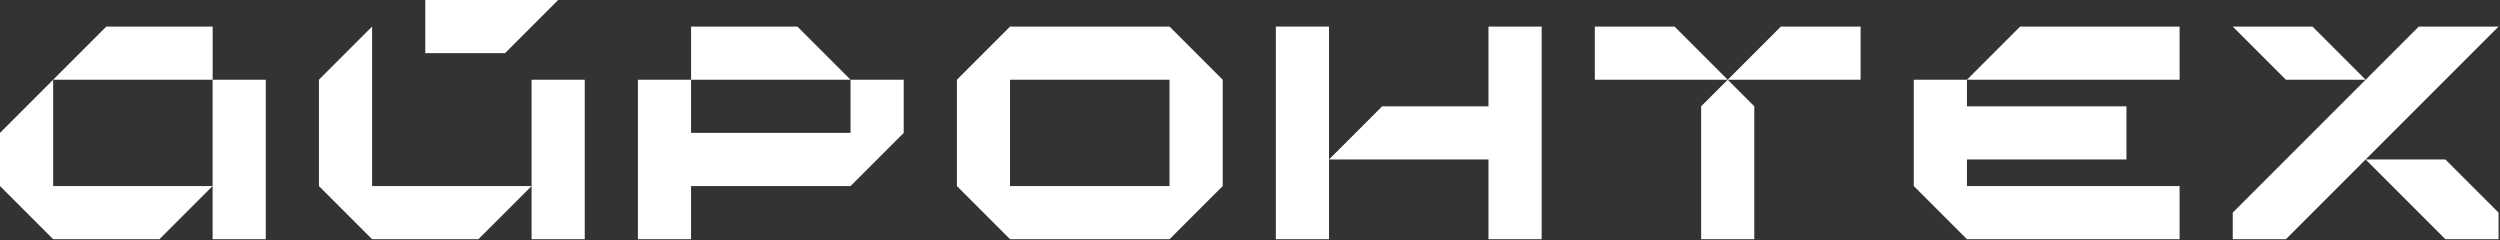 <?xml version="1.0" encoding="UTF-8"?> <svg xmlns="http://www.w3.org/2000/svg" width="729" height="70" viewBox="0 0 729 70" fill="none"><rect x="0" y="0" width="729" height="70" fill="#333333" stroke="none"/> <path d="M356.54 23.25C350.49 17.2 347.09 13.8 341.04 7.75H294.53C288.48 13.8 285.08 17.2 279.03 23.25V54.25C285.08 60.3 288.48 63.7 294.53 69.75H341.04C347.09 63.7 350.49 60.3 356.54 54.25V23.25ZM341.03 54.25H294.52V23.25H341.03V54.25Z" fill="white"></path> <path d="M689.82 46.5L697.24 39.08L728.58 7.75H720.83H705.32L689.82 23.25L674.32 7.75H658.82H651.07L666.57 23.25H689.82L682.07 31L651.07 62V69.75H666.57L689.82 46.5L697.57 54.25L713.07 69.75H728.58V62L713.07 46.5H689.82Z" fill="white"></path> <path d="M488.301 7.75H465.051V23.25H503.801C497.751 17.19 494.351 13.8 488.301 7.75Z" fill="white"></path> <path d="M503.801 23.25C500.771 26.28 499.081 27.97 496.051 31V69.75H511.551V31C508.531 27.97 506.831 26.28 503.801 23.25H542.551V7.75H519.301C513.251 13.8 509.861 17.19 503.801 23.25Z" fill="white"></path> <path d="M62 7.75H31C24.95 13.8 21.55 17.2 15.5 23.25H62.01V7.75H62Z" fill="white"></path> <path d="M62 54.25H15.5V23.25C9.45 29.3 6.05 32.7 0 38.75V54.25C6.05 60.3 9.45 63.7 15.5 69.75H46.5C52.56 63.7 55.95 60.31 62 54.25V69.75H77.5V23.25H62V54.25V54.25Z" fill="white"></path> <path d="M162.76 0H124.01V15.5H147.26C153.32 9.44 156.71 6.05 162.76 0Z" fill="white"></path> <path d="M155.01 54.25H108.5V7.75C102.45 13.8 99.05 17.2 93 23.25V54.25C99.05 60.3 102.45 63.7 108.5 69.75H139.5C145.57 63.7 148.96 60.31 155.01 54.25V69.75H170.51V23.25H155.01V54.25Z" fill="white"></path> <path d="M232.52 7.75H201.52V23.25H248.03C241.97 17.19 238.58 13.8 232.52 7.75Z" fill="white"></path> <path d="M248.02 38.75H201.51V23.25H186.01V69.76H201.51V54.26H248.02C254.07 48.21 257.47 44.81 263.52 38.76V23.26H248.02V38.75Z" fill="white"></path> <path d="M558.061 54.25C564.111 60.3 567.511 63.7 573.561 69.75H635.571V54.25H573.561V46.5H620.071V31H573.561V23.25H558.061V54.25Z" fill="white"></path> <path d="M573.561 23.25H635.571V7.75H589.061C583.011 13.8 579.611 17.19 573.561 23.25Z" fill="white"></path> <path d="M372.039 7.75V69.75H387.539V46.5V7.75H372.039Z" fill="white"></path> <path d="M434.039 31H403.039L387.539 46.5H434.039V69.75H449.549V7.75H434.039V31Z" fill="white"></path> </svg> 